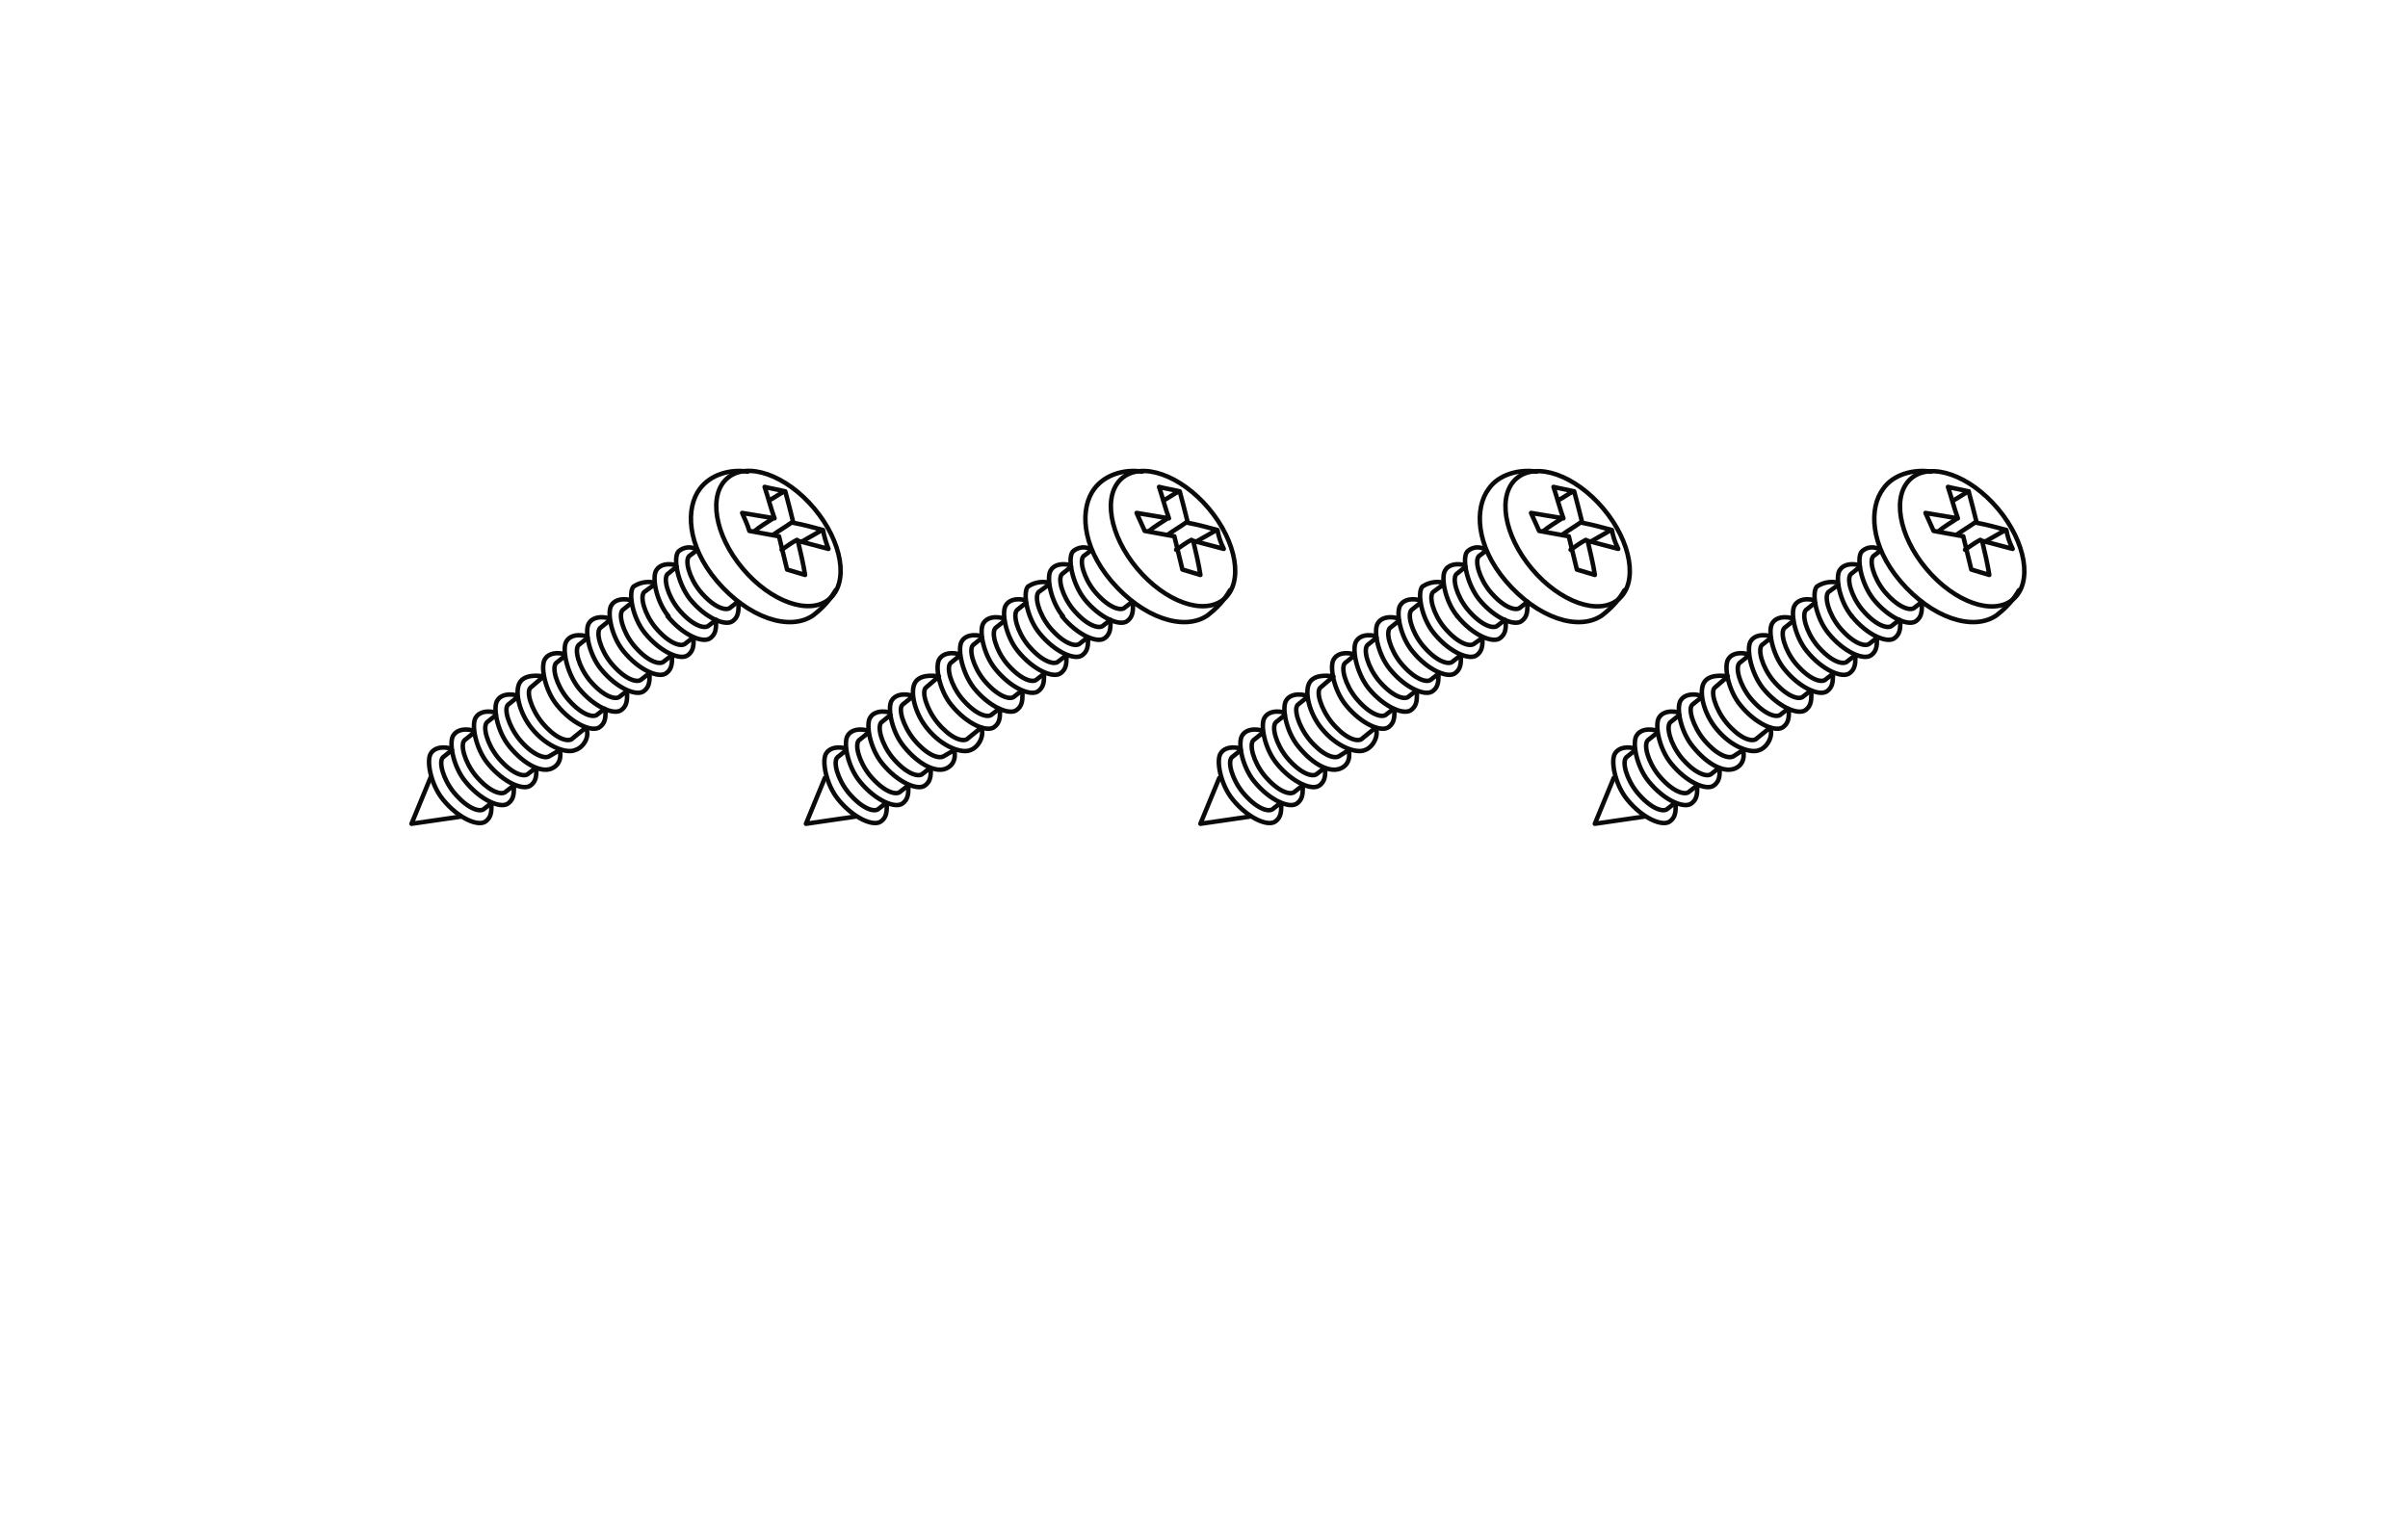 <?xml version="1.0" encoding="utf-8"?>
<!-- Generator: Adobe Illustrator 27.8.1, SVG Export Plug-In . SVG Version: 6.00 Build 0)  -->
<svg version="1.1" id="Ebene_3" xmlns="http://www.w3.org/2000/svg" xmlns:xlink="http://www.w3.org/1999/xlink" x="0px" y="0px"
	 width="268px" height="171px" viewBox="0 0 268 171" style="enable-background:new 0 0 268 171;" xml:space="preserve">
<style type="text/css">
	.st0{fill:none;stroke:#0A0A0B;stroke-width:0.5;stroke-linecap:round;stroke-linejoin:round;stroke-miterlimit:10;}
</style>
<g>
	<path class="st0" d="M72.5,64.8c-1-0.1-1.7,0.3-2,0.5c-0.6,0.7-0.1,3.5,1.3,5.2c1.7,2.1,4,3.1,4.8,2.4c0.5-0.4,0.6-0.9,0.6-1.7"/>
	<path class="st0" d="M72.8,65.1l-1.1,0.8c-0.5,0.5,0,2.4,1.2,3.9c1.5,1.8,2.8,2.2,3.3,1.9l0.9-0.7"/>
	<path class="st0" d="M70.2,66.8c-1.3-0.3-1.9,0.2-2.1,0.5c-0.6,0.7-0.1,3.5,1.3,5.2c1.7,2.1,4,3.1,4.8,2.4c0.5-0.4,0.6-0.9,0.6-1.7
		"/>
	<path class="st0" d="M70.3,67.1l-1,0.8c-0.5,0.5,0,2.4,1.2,3.9c1.5,1.8,2.8,2.2,3.3,1.9l0.9-0.7"/>
	<path class="st0" d="M67.7,68.8c-1.3-0.3-1.9,0.2-2.1,0.5c-0.6,0.7-0.1,3.5,1.3,5.2c1.7,2.1,4,3.1,4.8,2.4c0.5-0.4,0.6-0.9,0.6-1.7
		"/>
	<path class="st0" d="M67.8,69.1l-1,0.8c-0.5,0.5,0,2.4,1.2,3.9c1.5,1.8,2.8,2.2,3.3,1.9l0.9-0.7"/>
	<path class="st0" d="M77.4,61.1c-0.8-0.4-1.6,0-1.9,0.3c-0.6,0.7-0.1,3.5,1.3,5.3c1.7,2.1,4,3.1,4.8,2.4c0.5-0.4,0.6-0.9,0.6-1.7"
		/>
	<path class="st0" d="M77.5,61.3l-0.8,0.6c-0.5,0.5,0,2.4,1.2,3.9c1.5,1.8,2.8,2.2,3.3,1.9l0.9-0.7"/>
	<path class="st0" d="M74.3,68.6c1.7,2.1,4,3.1,4.8,2.4c0.5-0.4,0.6-0.9,0.6-1.7"/>
	<path class="st0" d="M75.2,62.9c-1.3-0.3-1.9,0.2-2.1,0.5c-0.6,0.7-0.1,3.5,1.3,5.2"/>
	<path class="st0" d="M75.3,63.1l-1,0.8c-0.5,0.5,0,2.4,1.2,3.9c1.5,1.8,2.8,2.2,3.3,1.9l0.9-0.7"/>
	<path class="st0" d="M65.2,70.8c-1.3-0.3-1.9,0.2-2.1,0.5c-0.6,0.7-0.1,3.5,1.3,5.3c1.7,2.1,4,3.1,4.8,2.4c0.5-0.4,0.6-0.9,0.6-1.7
		"/>
	<path class="st0" d="M65.4,71l-1,0.8c-0.5,0.5,0,2.4,1.2,3.9c1.5,1.8,2.8,2.2,3.3,1.9l0.9-0.7"/>
	<path class="st0" d="M62.8,72.8c-1.3-0.3-1.9,0.2-2.1,0.5c-0.6,0.7-0.1,3.5,1.3,5.2c1.7,2.1,4,3.1,4.8,2.4c0.5-0.4,0.6-0.9,0.6-1.7
		"/>
	<path class="st0" d="M62.9,73l-1,0.8c-0.5,0.5,0,2.4,1.2,3.9c1.5,1.8,2.8,2.2,3.3,1.9l0.9-0.7"/>
	<path class="st0" d="M65.2,81l-1.6,1.3c-0.6,0.3-1.9-0.2-3.3-1.9c-1.2-1.5-1.8-3.5-1.2-3.9l1.4-1.2c0,0-1.9-0.4-2.6,0.6
		c-0.7,1-0.1,3.5,1.3,5.2c1.7,2.1,3.9,2.8,4.8,2.4C65,83.2,65.7,81.9,65.2,81z"/>
	<path class="st0" d="M57.5,77.4c-1.3-0.3-1.9,0.2-2.1,0.5c-0.6,0.7-0.1,3.5,1.3,5.2c1.7,2.1,3.7,3,4.8,2.4c1.2-0.6,0.8-2,0.8-2
		l-1.2,0.7c-0.5,0.3-1.9-0.2-3.3-1.9c-1.2-1.5-1.8-3.5-1.2-3.9l1-0.8"/>
	<path class="st0" d="M55.1,79.3c-1.3-0.3-1.9,0.2-2.1,0.5c-0.6,0.7-0.1,3.5,1.3,5.2c1.7,2.1,4,3.1,4.8,2.4c0.5-0.4,0.6-0.9,0.6-1.7
		"/>
	<path class="st0" d="M55.2,79.6l-1,0.8c-0.5,0.5,0,2.4,1.2,3.9c1.5,1.8,2.8,2.2,3.3,1.9l0.9-0.7"/>
	<path class="st0" d="M52.6,81.3c-1.3-0.3-1.9,0.2-2.1,0.5c-0.6,0.7-0.1,3.5,1.3,5.2c1.7,2.1,4,3.1,4.8,2.4c0.5-0.4,0.6-0.9,0.6-1.7
		"/>
	<path class="st0" d="M52.7,81.6l-1,0.8c-0.5,0.5,0,2.4,1.2,3.9c1.5,1.8,2.8,2.2,3.3,1.9l0.9-0.7"/>
	<path class="st0" d="M50.1,83.3c-1.3-0.3-1.9,0.2-2.1,0.5c-0.6,0.7-0.1,3.5,1.3,5.2c1.7,2.1,4,3.1,4.8,2.4c0.5-0.4,0.6-0.9,0.6-1.7
		"/>
	<path class="st0" d="M50.3,83.5l-1,0.8c-0.5,0.5,0,2.4,1.2,3.9c1.5,1.8,2.8,2.2,3.3,1.9l0.9-0.7"/>
	<path class="st0" d="M47.9,86.6l-2.1,5.1l5.5-0.8"/>
	<g>
		<path class="st0" d="M81.6,66.9"/>
		<path class="st0" d="M77.5,61.7"/>
	</g>
	<path class="st0" d="M93,65.7c-0.2,0.3-0.8,1.5-2.5,2.8c-2.6,1.8-7.2,0.3-10.7-3.8c-3.4-4-3.5-8.2-1.9-10.3
		c1.2-1.6,3.4-2.2,5.3-1.9"/>
	<ellipse transform="matrix(0.766 -0.643 0.643 0.766 -18.213 69.743)" class="st0" cx="86.6" cy="59.9" rx="5.2" ry="8.8"/>
	<g>
		<path class="st0" d="M89.4,60.2c0.7-0.4,1.4-0.8,2.1-1.2"/>
		<path class="st0" d="M91.6,59c-1.1-0.3-2.2-0.6-3.3-0.8c-0.3-1.2-0.6-2.4-0.9-3.5c-0.8-0.2-1.5-0.3-2.3-0.5
			c0.4,1.2,0.7,2.4,1.1,3.5c-1.2-0.2-2.4-0.4-3.6-0.6c0.3,0.7,0.6,1.3,0.8,2c1.1,0.2,2.2,0.4,3.3,0.6c0.3,1.2,0.6,2.5,0.9,3.7
			c0.7,0.2,1.3,0.4,2,0.6c-0.2-1.3-0.5-2.5-0.8-3.8c1.1,0.3,2.3,0.6,3.4,0.9C91.9,60.3,91.7,59.6,91.6,59z"/>
		<path class="st0" d="M84,59.1c0.6-0.5,1.3-0.9,1.9-1.3"/>
		<path class="st0" d="M86.1,59.5c0.7-0.5,1.4-0.9,2.1-1.4"/>
		<path class="st0" d="M87,61.2c0.6-0.4,1.1-0.8,1.7-1.1"/>
		<path class="st0" d="M85.6,55.7c0.6-0.3,1.1-0.7,1.7-1"/>
	</g>
</g>
<g>
	<path class="st0" d="M116.4,64.8c-1-0.1-1.7,0.3-2,0.5c-0.6,0.7-0.1,3.5,1.3,5.2c1.7,2.1,4,3.1,4.8,2.4c0.5-0.4,0.6-0.9,0.6-1.7"/>
	<path class="st0" d="M116.7,65.1l-1.1,0.8c-0.5,0.5,0,2.4,1.2,3.9c1.5,1.8,2.8,2.2,3.3,1.9l0.9-0.7"/>
	<path class="st0" d="M114.1,66.8c-1.3-0.3-1.9,0.2-2.1,0.5c-0.6,0.7-0.1,3.5,1.3,5.2c1.7,2.1,4,3.1,4.8,2.4
		c0.5-0.4,0.6-0.9,0.6-1.7"/>
	<path class="st0" d="M114.2,67.1l-1,0.8c-0.5,0.5,0,2.4,1.2,3.9c1.5,1.8,2.8,2.2,3.3,1.9l0.9-0.7"/>
	<path class="st0" d="M111.6,68.8c-1.3-0.3-1.9,0.2-2.1,0.5c-0.6,0.7-0.1,3.5,1.3,5.2c1.7,2.1,4,3.1,4.8,2.4
		c0.5-0.4,0.6-0.9,0.6-1.7"/>
	<path class="st0" d="M111.8,69.1l-1,0.8c-0.5,0.5,0,2.4,1.2,3.9c1.5,1.8,2.8,2.2,3.3,1.9l0.9-0.7"/>
	<path class="st0" d="M121.3,61.1c-0.8-0.4-1.6,0-1.9,0.3c-0.6,0.7-0.1,3.5,1.3,5.3c1.7,2.1,4,3.1,4.8,2.4c0.5-0.4,0.6-0.9,0.6-1.7"
		/>
	<path class="st0" d="M121.4,61.3l-0.8,0.6c-0.5,0.5,0,2.4,1.2,3.9c1.5,1.8,2.8,2.2,3.3,1.9l0.9-0.7"/>
	<path class="st0" d="M118.2,68.6c1.7,2.1,4,3.1,4.8,2.4c0.5-0.4,0.6-0.9,0.6-1.7"/>
	<path class="st0" d="M119.1,62.9c-1.3-0.3-1.9,0.2-2.1,0.5c-0.6,0.7-0.1,3.5,1.3,5.2"/>
	<path class="st0" d="M119.2,63.1l-1,0.8c-0.5,0.5,0,2.4,1.2,3.9c1.5,1.8,2.8,2.2,3.3,1.9l0.9-0.7"/>
	<path class="st0" d="M109.2,70.8c-1.3-0.3-1.9,0.2-2.1,0.5c-0.6,0.7-0.1,3.5,1.3,5.3c1.7,2.1,4,3.1,4.8,2.4
		c0.5-0.4,0.6-0.9,0.6-1.7"/>
	<path class="st0" d="M109.3,71l-1,0.8c-0.5,0.5,0,2.4,1.2,3.9c1.5,1.8,2.8,2.2,3.3,1.9l0.9-0.7"/>
	<path class="st0" d="M106.7,72.8c-1.3-0.3-1.9,0.2-2.1,0.5c-0.6,0.7-0.1,3.5,1.3,5.2c1.7,2.1,4,3.1,4.8,2.4
		c0.5-0.4,0.6-0.9,0.6-1.7"/>
	<path class="st0" d="M106.8,73l-1,0.8c-0.5,0.5,0,2.4,1.2,3.9c1.5,1.8,2.8,2.2,3.3,1.9l0.9-0.7"/>
	<path class="st0" d="M109.2,81l-1.6,1.3c-0.6,0.3-1.9-0.2-3.3-1.9c-1.2-1.5-1.8-3.5-1.2-3.9l1.4-1.2c0,0-1.9-0.4-2.6,0.6
		c-0.7,1-0.1,3.5,1.3,5.2c1.7,2.1,3.9,2.8,4.8,2.4C108.9,83.2,109.6,81.9,109.2,81z"/>
	<path class="st0" d="M101.4,77.4c-1.3-0.3-1.9,0.2-2.1,0.5c-0.6,0.7-0.1,3.5,1.3,5.2c1.7,2.1,3.7,3,4.8,2.4c1.2-0.6,0.8-2,0.8-2
		l-1.2,0.7c-0.6,0.3-1.9-0.2-3.3-1.9c-1.2-1.5-1.8-3.5-1.2-3.9l1-0.8"/>
	<path class="st0" d="M99,79.3c-1.3-0.3-1.9,0.2-2.1,0.5c-0.6,0.7-0.1,3.5,1.3,5.2c1.7,2.1,4,3.1,4.8,2.4c0.5-0.4,0.6-0.9,0.6-1.7"
		/>
	<path class="st0" d="M99.1,79.6l-1,0.8c-0.5,0.5,0,2.4,1.2,3.9c1.5,1.8,2.8,2.2,3.3,1.9l0.9-0.7"/>
	<path class="st0" d="M96.5,81.3c-1.3-0.3-1.9,0.2-2.1,0.5c-0.6,0.7-0.1,3.5,1.3,5.2c1.7,2.1,4,3.1,4.8,2.4c0.5-0.4,0.6-0.9,0.6-1.7
		"/>
	<path class="st0" d="M96.6,81.6l-1,0.8c-0.5,0.5,0,2.4,1.2,3.9c1.5,1.8,2.8,2.2,3.3,1.9l0.9-0.7"/>
	<path class="st0" d="M94.1,83.3c-1.3-0.3-1.9,0.2-2.1,0.5c-0.6,0.7-0.1,3.5,1.3,5.2c1.7,2.1,4,3.1,4.8,2.4c0.5-0.4,0.6-0.9,0.6-1.7
		"/>
	<path class="st0" d="M94.2,83.5l-1,0.8c-0.5,0.5,0,2.4,1.2,3.9c1.5,1.8,2.8,2.2,3.3,1.9l0.9-0.7"/>
	<path class="st0" d="M91.8,86.6l-2.1,5.1l5.5-0.8"/>
	<g>
		<path class="st0" d="M125.5,66.9"/>
		<path class="st0" d="M121.4,61.7"/>
	</g>
	<path class="st0" d="M136.9,65.7c-0.2,0.3-0.8,1.5-2.5,2.8c-2.6,1.8-7.2,0.3-10.7-3.8c-3.4-4-3.5-8.2-1.9-10.3
		c1.2-1.6,3.4-2.2,5.3-1.9"/>
	<ellipse transform="matrix(0.766 -0.643 0.643 0.766 -7.924 97.983)" class="st0" cx="130.5" cy="59.9" rx="5.2" ry="8.8"/>
	<g>
		<path class="st0" d="M133.3,60.2c0.7-0.4,1.4-0.8,2.1-1.2"/>
		<path class="st0" d="M135.5,59c-1.1-0.3-2.2-0.6-3.3-0.8c-0.3-1.2-0.6-2.4-0.9-3.5c-0.8-0.2-1.5-0.3-2.3-0.5
			c0.4,1.2,0.7,2.4,1.1,3.5c-1.2-0.2-2.4-0.4-3.6-0.6c0.3,0.7,0.6,1.3,0.9,2c1.1,0.2,2.2,0.4,3.3,0.6c0.3,1.2,0.6,2.5,0.9,3.7
			c0.7,0.2,1.3,0.4,2,0.6c-0.2-1.3-0.5-2.5-0.8-3.8c1.1,0.3,2.3,0.6,3.4,0.9C135.8,60.3,135.6,59.6,135.5,59z"/>
		<path class="st0" d="M127.9,59.1c0.6-0.5,1.3-0.9,1.9-1.3"/>
		<path class="st0" d="M130,59.5c0.7-0.5,1.4-0.9,2.1-1.4"/>
		<path class="st0" d="M130.9,61.2c0.6-0.4,1.1-0.8,1.7-1.1"/>
		<path class="st0" d="M129.5,55.7c0.6-0.3,1.1-0.7,1.7-1"/>
	</g>
</g>
<g>
	<path class="st0" d="M160.3,64.8c-1-0.1-1.7,0.3-2,0.5c-0.6,0.7-0.1,3.5,1.3,5.2c1.7,2.1,4,3.1,4.8,2.4c0.5-0.4,0.6-0.9,0.6-1.7"/>
	<path class="st0" d="M160.6,65.1l-1.1,0.8c-0.5,0.5,0,2.4,1.2,3.9c1.5,1.8,2.8,2.2,3.3,1.9L165,71"/>
	<path class="st0" d="M158,66.8c-1.3-0.3-1.9,0.2-2.1,0.5c-0.6,0.7-0.1,3.5,1.3,5.2c1.7,2.1,4,3.1,4.8,2.4c0.5-0.4,0.6-0.9,0.6-1.7"
		/>
	<path class="st0" d="M158.1,67.1l-1,0.8c-0.5,0.5,0,2.4,1.2,3.9c1.5,1.8,2.8,2.2,3.3,1.9l0.9-0.7"/>
	<path class="st0" d="M155.5,68.8c-1.3-0.3-1.9,0.2-2.1,0.5c-0.6,0.7-0.1,3.5,1.3,5.2c1.7,2.1,4,3.1,4.8,2.4
		c0.5-0.4,0.6-0.9,0.6-1.7"/>
	<path class="st0" d="M155.7,69.1l-1,0.8c-0.5,0.5,0,2.4,1.2,3.9c1.5,1.8,2.8,2.2,3.3,1.9l0.9-0.7"/>
	<path class="st0" d="M165.2,61.1c-0.9-0.4-1.6,0-1.9,0.3c-0.6,0.7-0.1,3.5,1.3,5.3c1.7,2.1,4,3.1,4.8,2.4c0.5-0.4,0.6-0.9,0.6-1.7"
		/>
	<path class="st0" d="M165.4,61.3l-0.8,0.6c-0.5,0.5,0,2.4,1.2,3.9c1.5,1.8,2.8,2.2,3.3,1.9L170,67"/>
	<path class="st0" d="M162.2,68.6c1.7,2.1,4,3.1,4.8,2.4c0.5-0.4,0.6-0.9,0.6-1.7"/>
	<path class="st0" d="M163,62.9c-1.3-0.3-1.9,0.2-2.1,0.5c-0.6,0.7-0.1,3.5,1.3,5.2"/>
	<path class="st0" d="M163.1,63.1l-1,0.8c-0.5,0.5,0,2.4,1.2,3.9c1.5,1.8,2.8,2.2,3.3,1.9l0.9-0.7"/>
	<path class="st0" d="M153.1,70.8c-1.3-0.3-1.9,0.2-2.1,0.5c-0.6,0.7-0.1,3.5,1.3,5.3c1.7,2.1,4,3.1,4.8,2.4
		c0.5-0.4,0.6-0.9,0.6-1.7"/>
	<path class="st0" d="M153.2,71l-1,0.8c-0.5,0.5,0,2.4,1.2,3.9c1.5,1.8,2.8,2.2,3.3,1.9l0.9-0.7"/>
	<path class="st0" d="M150.6,72.8c-1.3-0.3-1.9,0.2-2.1,0.5c-0.6,0.7-0.1,3.5,1.3,5.2c1.7,2.1,4,3.1,4.8,2.4
		c0.5-0.4,0.6-0.9,0.6-1.7"/>
	<path class="st0" d="M150.7,73l-1,0.8c-0.5,0.5,0,2.4,1.2,3.9c1.5,1.8,2.8,2.2,3.3,1.9l0.9-0.7"/>
	<path class="st0" d="M153.1,81l-1.6,1.3c-0.6,0.3-1.9-0.2-3.3-1.9c-1.2-1.5-1.8-3.5-1.2-3.9l1.4-1.2c0,0-1.9-0.4-2.6,0.6
		c-0.7,1-0.1,3.5,1.3,5.2c1.7,2.1,3.9,2.8,4.8,2.4C152.8,83.2,153.5,81.9,153.1,81z"/>
	<path class="st0" d="M145.3,77.4c-1.3-0.3-1.9,0.2-2.1,0.5c-0.6,0.7-0.1,3.5,1.3,5.2c1.7,2.1,3.6,3,4.8,2.4c1.2-0.6,0.8-2,0.8-2
		l-1.1,0.7c-0.6,0.3-1.9-0.2-3.3-1.9c-1.2-1.5-1.8-3.5-1.2-3.9l1-0.8"/>
	<path class="st0" d="M142.9,79.3c-1.3-0.3-1.9,0.2-2.1,0.5c-0.6,0.7-0.1,3.5,1.3,5.2c1.7,2.1,4,3.1,4.8,2.4
		c0.5-0.4,0.6-0.9,0.6-1.7"/>
	<path class="st0" d="M143,79.6l-1,0.8c-0.5,0.5,0,2.4,1.2,3.9c1.5,1.8,2.8,2.2,3.3,1.9l0.9-0.7"/>
	<path class="st0" d="M140.4,81.3c-1.3-0.3-1.9,0.2-2.1,0.5c-0.6,0.7-0.1,3.5,1.3,5.2c1.7,2.1,4,3.1,4.8,2.4
		c0.5-0.4,0.6-0.9,0.6-1.7"/>
	<path class="st0" d="M140.5,81.6l-1,0.8c-0.5,0.5,0,2.4,1.2,3.9c1.5,1.8,2.8,2.2,3.3,1.9l0.9-0.7"/>
	<path class="st0" d="M138,83.3c-1.3-0.3-1.9,0.2-2.1,0.5c-0.6,0.7-0.1,3.5,1.3,5.2c1.7,2.1,4,3.1,4.8,2.4c0.5-0.4,0.6-0.9,0.6-1.7"
		/>
	<path class="st0" d="M138.1,83.5l-1,0.8c-0.5,0.5,0,2.4,1.2,3.9c1.5,1.8,2.8,2.2,3.3,1.9l0.9-0.7"/>
	<path class="st0" d="M135.7,86.6l-2.1,5.1l5.5-0.8"/>
	<g>
		<path class="st0" d="M169.4,66.9"/>
		<path class="st0" d="M165.3,61.7"/>
	</g>
	<path class="st0" d="M180.8,65.7c-0.2,0.3-0.8,1.5-2.5,2.8c-2.6,1.8-7.2,0.3-10.7-3.8c-3.4-4-3.5-8.2-1.9-10.3
		c1.1-1.6,3.4-2.2,5.3-1.9"/>
	<ellipse transform="matrix(0.766 -0.643 0.643 0.766 2.365 126.228)" class="st0" cx="174.4" cy="59.9" rx="5.2" ry="8.8"/>
	<g>
		<path class="st0" d="M177.2,60.2c0.7-0.4,1.4-0.8,2.1-1.2"/>
		<path class="st0" d="M179.4,59c-1.1-0.3-2.2-0.6-3.3-0.8c-0.3-1.2-0.6-2.4-0.9-3.5c-0.8-0.2-1.5-0.3-2.3-0.5
			c0.4,1.2,0.7,2.4,1.1,3.5c-1.2-0.2-2.4-0.4-3.6-0.6c0.3,0.7,0.6,1.3,0.9,2c1.1,0.2,2.2,0.4,3.3,0.6c0.3,1.2,0.6,2.5,0.9,3.7
			c0.7,0.2,1.3,0.4,2,0.6c-0.2-1.3-0.5-2.5-0.8-3.8c1.1,0.3,2.3,0.6,3.4,0.9C179.7,60.3,179.5,59.6,179.4,59z"/>
		<path class="st0" d="M171.8,59.1c0.6-0.5,1.3-0.9,1.9-1.3"/>
		<path class="st0" d="M173.9,59.5c0.7-0.5,1.4-0.9,2.1-1.4"/>
		<path class="st0" d="M174.8,61.2c0.6-0.4,1.1-0.8,1.7-1.1"/>
		<path class="st0" d="M173.4,55.7c0.6-0.3,1.1-0.7,1.7-1"/>
	</g>
</g>
<g>
	<path class="st0" d="M204.2,64.8c-1-0.1-1.7,0.3-2,0.5c-0.6,0.7-0.1,3.5,1.3,5.2c1.7,2.1,4,3.1,4.8,2.4c0.5-0.4,0.6-0.9,0.6-1.7"/>
	<path class="st0" d="M204.6,65.1l-1.1,0.8c-0.5,0.5,0,2.4,1.2,3.9c1.5,1.8,2.8,2.2,3.3,1.9l0.9-0.7"/>
	<path class="st0" d="M201.9,66.8c-1.3-0.3-1.9,0.2-2.1,0.5c-0.6,0.7-0.1,3.5,1.3,5.2c1.7,2.1,4,3.1,4.8,2.4
		c0.5-0.4,0.6-0.9,0.6-1.7"/>
	<path class="st0" d="M202,67.1l-1,0.8c-0.5,0.5,0,2.4,1.2,3.9c1.5,1.8,2.8,2.2,3.3,1.9l0.9-0.7"/>
	<path class="st0" d="M199.4,68.8c-1.3-0.3-1.9,0.2-2.1,0.5c-0.6,0.7-0.1,3.5,1.3,5.2c1.7,2.1,4,3.1,4.8,2.4
		c0.5-0.4,0.6-0.9,0.6-1.7"/>
	<path class="st0" d="M199.6,69.1l-1,0.8c-0.5,0.5,0,2.4,1.2,3.9c1.5,1.8,2.8,2.2,3.3,1.9L204,75"/>
	<path class="st0" d="M209.1,61.1c-0.9-0.4-1.6,0-1.9,0.3c-0.6,0.7-0.1,3.5,1.3,5.3c1.7,2.1,4,3.1,4.8,2.4c0.5-0.4,0.6-0.9,0.6-1.7"
		/>
	<path class="st0" d="M209.3,61.3l-0.8,0.6c-0.5,0.5,0,2.4,1.2,3.9c1.5,1.8,2.8,2.2,3.3,1.9l0.9-0.7"/>
	<path class="st0" d="M206.1,68.6c1.7,2.1,4,3.1,4.8,2.4c0.5-0.4,0.6-0.9,0.6-1.7"/>
	<path class="st0" d="M206.9,62.9c-1.3-0.3-1.9,0.2-2.1,0.5c-0.6,0.7-0.1,3.5,1.3,5.2"/>
	<path class="st0" d="M207,63.1l-1,0.8c-0.5,0.5,0,2.4,1.2,3.9c1.5,1.8,2.8,2.2,3.3,1.9l0.9-0.7"/>
	<path class="st0" d="M197,70.8c-1.3-0.3-1.9,0.2-2.1,0.5c-0.6,0.7-0.1,3.5,1.3,5.3c1.7,2.1,4,3.1,4.8,2.4c0.5-0.4,0.6-0.9,0.6-1.7"
		/>
	<path class="st0" d="M197.1,71l-1,0.8c-0.5,0.5,0,2.4,1.2,3.9c1.5,1.8,2.8,2.2,3.3,1.9l0.9-0.7"/>
	<path class="st0" d="M194.5,72.8c-1.3-0.3-1.9,0.2-2.1,0.5c-0.6,0.7-0.1,3.5,1.3,5.2c1.7,2.1,4,3.1,4.8,2.4
		c0.5-0.4,0.6-0.9,0.6-1.7"/>
	<path class="st0" d="M194.6,73l-1,0.8c-0.5,0.5,0,2.4,1.2,3.9c1.5,1.8,2.8,2.2,3.3,1.9l0.9-0.7"/>
	<path class="st0" d="M197,81l-1.6,1.3c-0.6,0.3-1.9-0.2-3.3-1.9c-1.2-1.5-1.8-3.5-1.2-3.9l1.4-1.2c0,0-1.9-0.4-2.6,0.6
		c-0.7,1-0.1,3.5,1.3,5.2c1.7,2.1,3.9,2.8,4.8,2.4C196.7,83.2,197.4,81.9,197,81z"/>
	<path class="st0" d="M189.2,77.4c-1.3-0.3-1.9,0.2-2.1,0.5c-0.6,0.7-0.1,3.5,1.3,5.2c1.7,2.1,3.6,3,4.8,2.4c1.2-0.6,0.8-2,0.8-2
		l-1.1,0.7c-0.6,0.3-1.9-0.2-3.3-1.9c-1.2-1.5-1.8-3.5-1.2-3.9l1-0.8"/>
	<path class="st0" d="M186.8,79.3c-1.3-0.3-1.9,0.2-2.1,0.5c-0.6,0.7-0.1,3.5,1.3,5.2c1.7,2.1,4,3.1,4.8,2.4
		c0.5-0.4,0.6-0.9,0.6-1.7"/>
	<path class="st0" d="M186.9,79.6l-1,0.8c-0.5,0.5,0,2.4,1.2,3.9c1.5,1.8,2.8,2.2,3.3,1.9l0.9-0.7"/>
	<path class="st0" d="M184.3,81.3c-1.3-0.3-1.9,0.2-2.1,0.5c-0.6,0.7-0.1,3.5,1.3,5.2c1.7,2.1,4,3.1,4.8,2.4
		c0.5-0.4,0.6-0.9,0.6-1.7"/>
	<path class="st0" d="M184.4,81.6l-1,0.8c-0.5,0.5,0,2.4,1.2,3.9c1.5,1.8,2.8,2.2,3.3,1.9l0.9-0.7"/>
	<path class="st0" d="M181.9,83.3c-1.3-0.3-1.9,0.2-2.1,0.5c-0.6,0.7-0.1,3.5,1.3,5.2c1.7,2.1,4,3.1,4.8,2.4
		c0.5-0.4,0.6-0.9,0.6-1.7"/>
	<path class="st0" d="M182,83.5l-1,0.8c-0.5,0.5,0,2.4,1.2,3.9c1.5,1.8,2.8,2.2,3.3,1.9l0.9-0.7"/>
	<path class="st0" d="M179.6,86.6l-2.1,5.1l5.5-0.8"/>
	<g>
		<path class="st0" d="M213.3,66.9"/>
		<path class="st0" d="M209.2,61.7"/>
	</g>
	<path class="st0" d="M224.7,65.7c-0.2,0.3-0.8,1.5-2.5,2.8c-2.6,1.8-7.2,0.3-10.7-3.8c-3.4-4-3.5-8.2-1.9-10.3
		c1.1-1.6,3.4-2.2,5.3-1.9"/>
	<ellipse transform="matrix(0.766 -0.643 0.643 0.766 12.647 154.464)" class="st0" cx="218.3" cy="59.9" rx="5.2" ry="8.8"/>
	<g>
		<path class="st0" d="M221.1,60.2c0.7-0.4,1.4-0.8,2.1-1.2"/>
		<path class="st0" d="M223.3,59c-1.1-0.3-2.2-0.6-3.3-0.8c-0.3-1.2-0.6-2.4-0.9-3.5c-0.8-0.2-1.5-0.3-2.3-0.5
			c0.4,1.2,0.7,2.4,1.1,3.5c-1.2-0.2-2.4-0.4-3.6-0.6c0.3,0.7,0.6,1.3,0.9,2c1.1,0.2,2.2,0.4,3.3,0.6c0.3,1.2,0.6,2.5,0.9,3.7
			c0.7,0.2,1.3,0.4,2,0.6c-0.2-1.3-0.5-2.5-0.8-3.8c1.1,0.3,2.3,0.6,3.4,0.9C223.6,60.3,223.4,59.6,223.3,59z"/>
		<path class="st0" d="M215.8,59.1c0.6-0.5,1.3-0.9,1.9-1.3"/>
		<path class="st0" d="M217.8,59.5c0.7-0.5,1.4-0.9,2.1-1.4"/>
		<path class="st0" d="M218.7,61.2c0.6-0.4,1.1-0.8,1.7-1.1"/>
		<path class="st0" d="M217.4,55.7c0.6-0.3,1.1-0.7,1.7-1"/>
	</g>
</g>
</svg>
